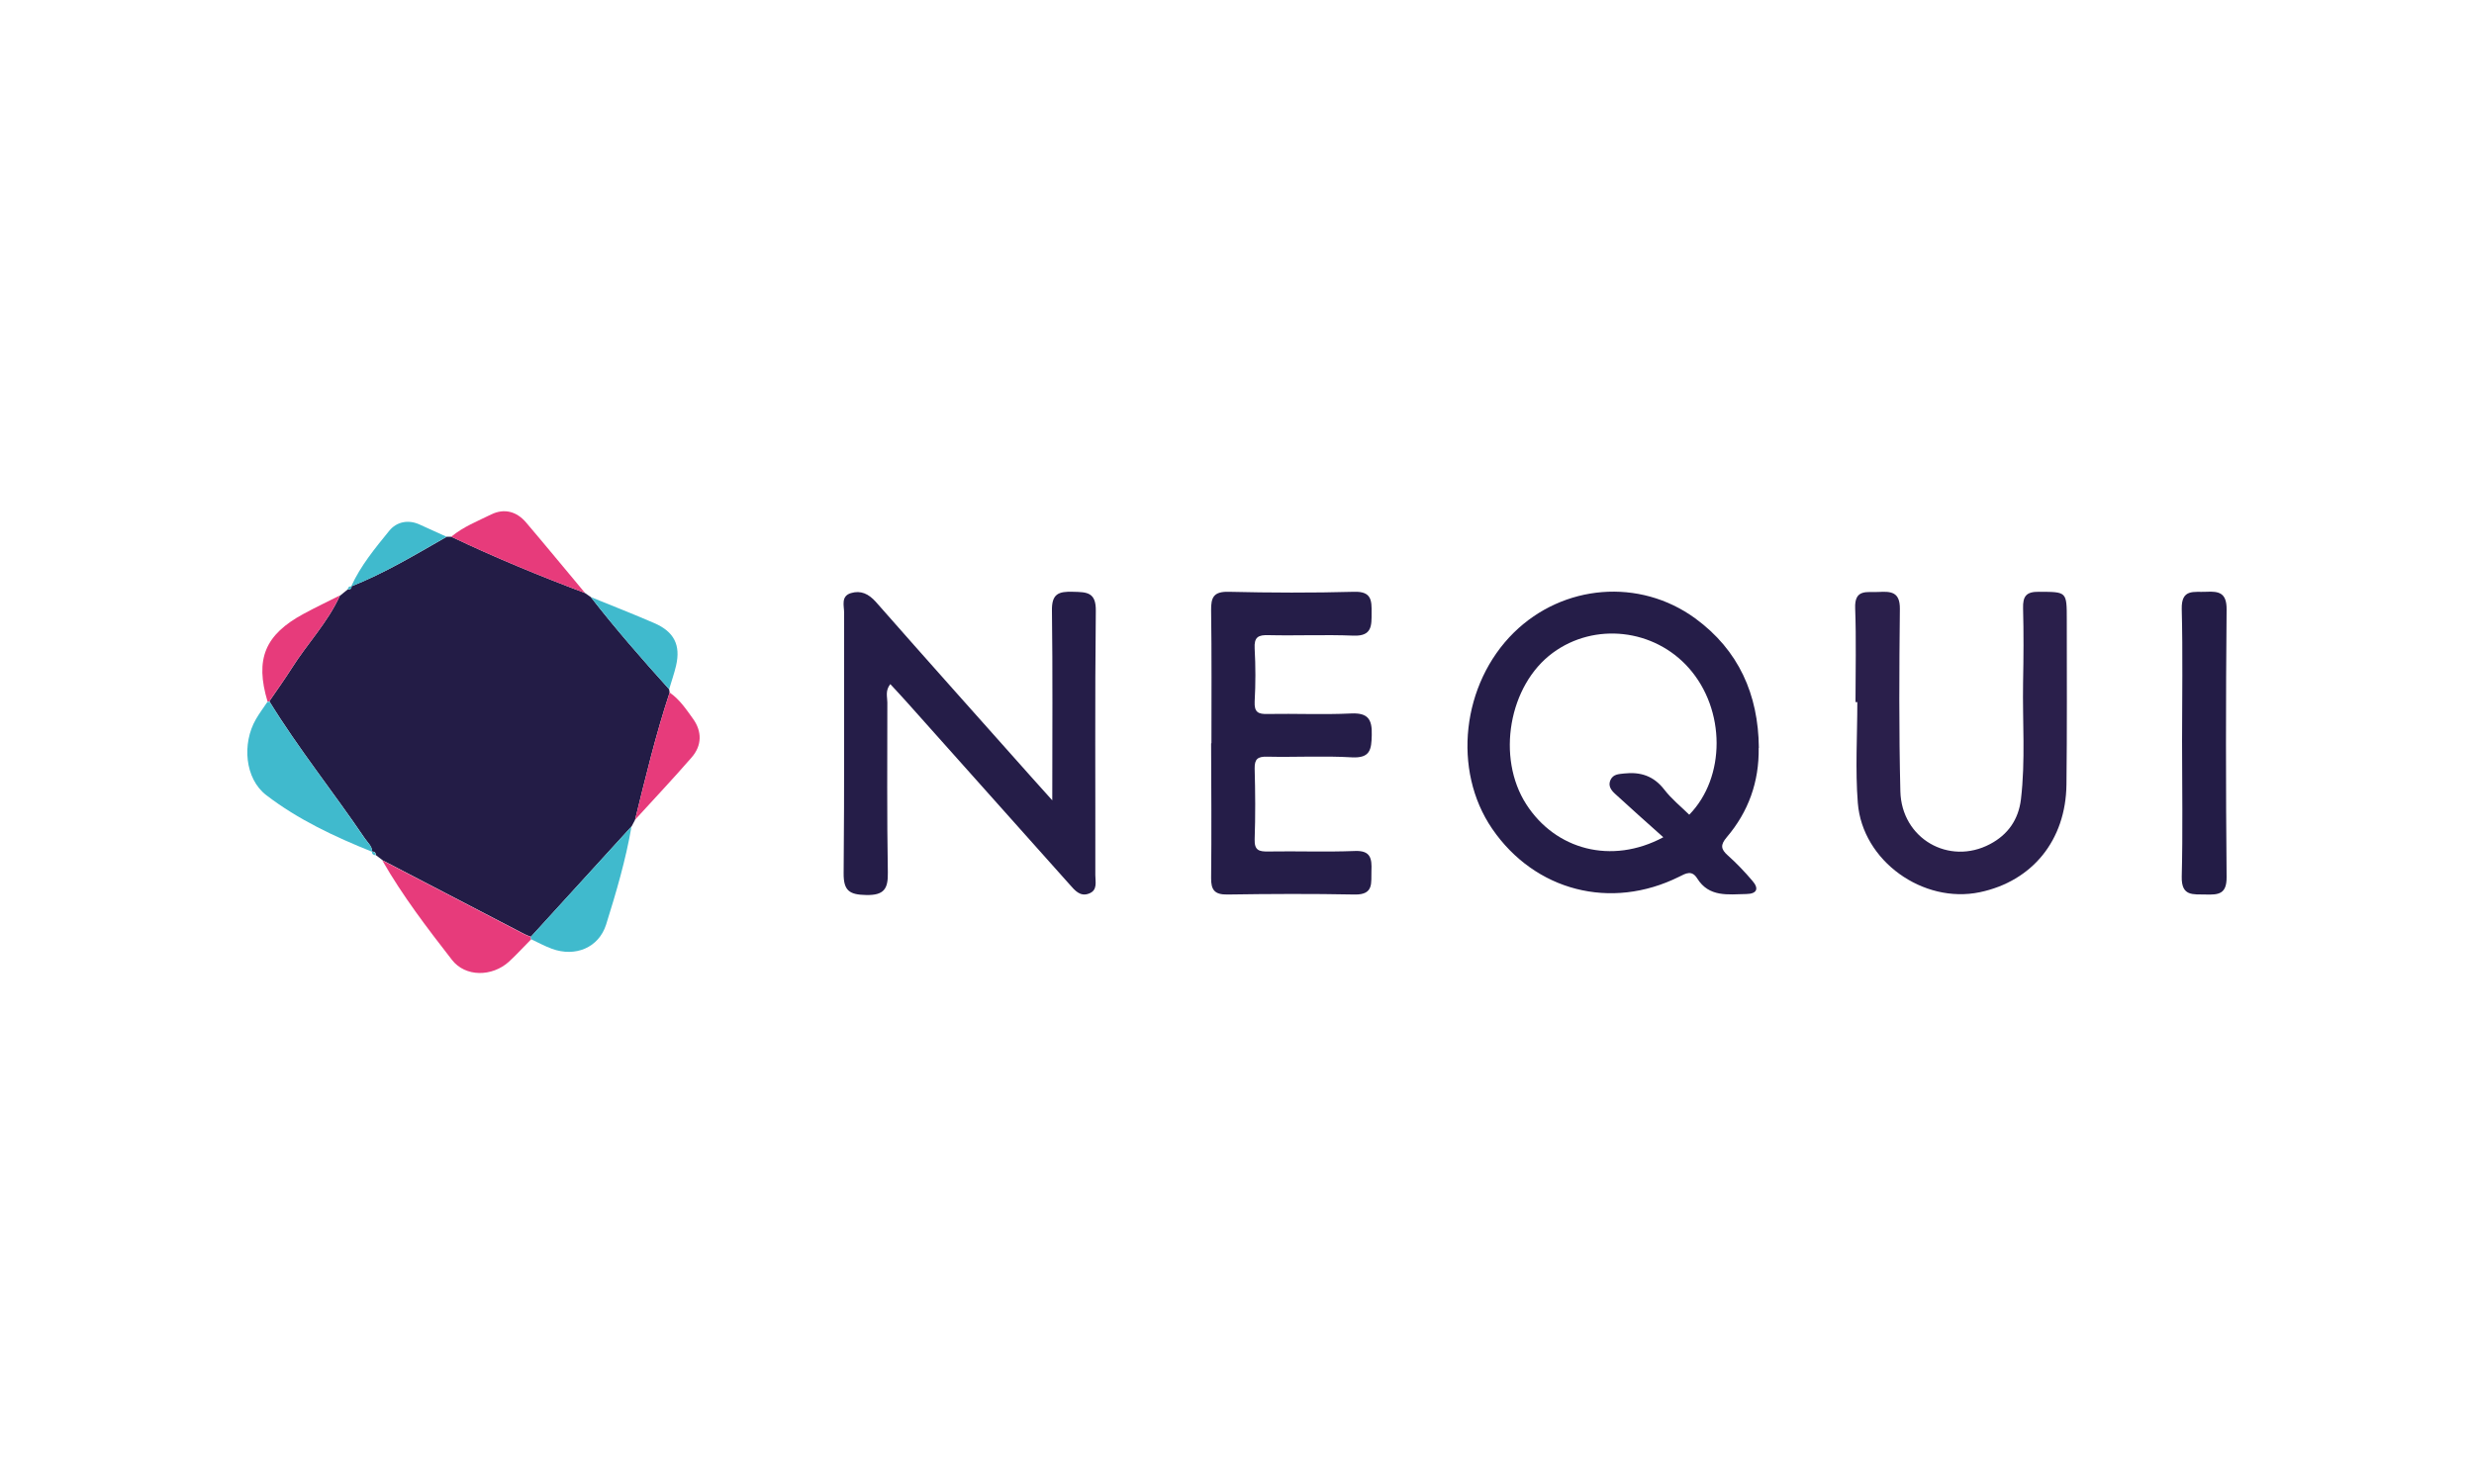 <svg xmlns="http://www.w3.org/2000/svg" id="a" viewBox="0 0 150 90"><rect width="150" height="90" fill="#fff" stroke-width="0"></rect><path d="M20.61,36.13c.16-.13.32-.26.47-.38.12,0,.25-.02.23-.19h-.01c2.03-.8,3.9-1.93,5.79-3.01h.27c2.65,1.26,5.36,2.38,8.1,3.41.12.08.24.17.36.25,1.5,1.93,3.11,3.77,4.75,5.59l.03.2c-.84,2.54-1.46,5.14-2.1,7.73-.07.13-.14.26-.2.38-2.04,2.23-4.07,4.47-6.11,6.7-.13-.05-.26-.09-.39-.16-2.87-1.49-5.73-2.98-8.59-4.47-.14-.11-.28-.22-.42-.32,0-.14-.07-.22-.22-.22h0c-.02-.34-.29-.55-.46-.81-1.89-2.79-4.01-5.42-5.78-8.3.46-.67.93-1.33,1.37-2.02.94-1.49,2.18-2.77,2.91-4.39h0Z" fill="#231c46" stroke-width="0"></path><path d="M106.63,45.36c.03,2.06-.62,3.87-1.94,5.42-.39.46-.36.72.07,1.1.53.47,1.03,1,1.49,1.54.41.47.28.79-.37.8-1.1.02-2.26.21-2.98-.95-.32-.51-.68-.31-1.09-.1-4.14,2.06-8.75.87-11.34-2.91-2.43-3.55-1.84-8.79,1.32-11.9,2.99-2.93,7.61-3.32,10.99-.86,2.64,1.93,3.83,4.62,3.86,7.85h0ZM100.84,50.77c-1.06-.95-2-1.78-2.92-2.63-.24-.22-.44-.49-.27-.85.17-.34.48-.34.81-.38,1-.11,1.8.14,2.45.98.43.56,1,1.02,1.51,1.52,2.22-2.27,2.21-6.37-.02-8.89-2.11-2.39-5.72-2.79-8.25-.93-2.67,1.96-3.44,6.35-1.61,9.19,1.77,2.75,5.16,3.68,8.3,2ZM63.8,48.54c0-4.05.03-7.78-.02-11.5-.02-1.03.4-1.18,1.28-1.15.84.02,1.4.02,1.38,1.17-.06,5.33-.02,10.67-.03,16.01,0,.41.15.92-.38,1.12-.54.21-.86-.19-1.17-.54-3.29-3.69-6.58-7.37-9.87-11.06-.32-.36-.66-.72-1.01-1.1-.32.4-.18.77-.18,1.11,0,3.44-.03,6.88.03,10.31.02,1-.23,1.39-1.31,1.37-1-.02-1.38-.24-1.37-1.32.05-5.26.02-10.53.03-15.79,0-.43-.21-1.01.41-1.2.6-.18,1.07.04,1.51.53,3.12,3.55,6.27,7.07,9.41,10.6.37.42.75.83,1.31,1.46h0Z" fill="#251d48" stroke-width="0"></path><path d="M112.5,42.58c0-1.9.05-3.8-.02-5.69-.05-1.2.73-.95,1.42-.99.75-.04,1.3-.01,1.29,1.03-.04,3.69-.06,7.38.03,11.06.07,2.87,2.95,4.52,5.44,3.2,1.08-.57,1.72-1.48,1.87-2.71.28-2.35.09-4.72.13-7.08.03-1.5.04-3.01,0-4.51-.02-.73.19-1.01.96-1,1.69.01,1.69-.03,1.69,1.7,0,3.33.02,6.66-.02,9.99-.04,3.38-2.07,5.86-5.25,6.53-3.44.72-7.12-1.89-7.4-5.41-.16-2.03-.03-4.08-.03-6.12-.03,0-.07,0-.11,0h0Z" fill="#2a1f4b" stroke-width="0"></path><path d="M73.45,45.07c0-2.68.02-5.37-.02-8.05-.01-.79.15-1.15,1.06-1.13,2.54.06,5.09.07,7.62,0,1.05-.03,1.06.53,1.05,1.28,0,.77.03,1.42-1.09,1.38-1.72-.07-3.44.01-5.15-.03-.63-.02-.89.11-.85.81.06,1.07.06,2.15,0,3.22-.03.64.21.77.79.75,1.68-.03,3.37.05,5.05-.03,1.03-.05,1.29.35,1.26,1.31-.02.88-.09,1.41-1.21,1.35-1.71-.1-3.44,0-5.15-.04-.55-.01-.75.14-.74.72.04,1.43.05,2.86,0,4.29-.02.67.26.75.82.74,1.75-.03,3.51.04,5.26-.03.97-.04,1.03.48,1,1.2-.03.71.17,1.46-1.01,1.44-2.58-.05-5.16-.04-7.73,0-.77.01-.99-.28-.98-1.01.03-2.72.01-5.44,0-8.16h0Z" fill="#251d48" stroke-width="0"></path><path d="M132.3,44.99c0-2.69.05-5.37-.02-8.05-.03-1.26.75-1.01,1.48-1.05.78-.04,1.25.06,1.24,1.08-.05,5.41-.05,10.81,0,16.22.01,1.04-.49,1.08-1.26,1.06-.77-.02-1.49.13-1.46-1.09.07-2.72.02-5.44.02-8.16h0Z" fill="#231c46" stroke-width="0"></path><path d="M16.33,42.54c1.77,2.87,3.89,5.51,5.78,8.3.18.26.45.47.46.82-2.27-.91-4.49-1.95-6.43-3.44-1.3-1-1.47-3.13-.63-4.59.21-.37.47-.71.71-1.07.04,0,.07,0,.11,0h0Z" fill="#40bacd" stroke-width="0"></path><path d="M23.2,52.19c2.86,1.49,5.73,2.98,8.59,4.47.12.06.26.11.39.16.01.05.02.1.02.15-.45.45-.88.93-1.35,1.36-1.01.91-2.63.94-3.45-.12-1.5-1.93-2.99-3.88-4.21-6.01h0Z" fill="#e73b7b" stroke-width="0"></path><path d="M32.2,56.97s-.01-.1-.02-.15c2.04-2.23,4.07-4.47,6.11-6.7-.35,2.03-.93,4-1.54,5.95-.45,1.41-1.87,1.99-3.29,1.47-.43-.16-.84-.38-1.26-.58h0Z" fill="#40bacd" stroke-width="0"></path><path d="M35.46,35.96c-2.75-1.03-5.45-2.15-8.1-3.41.72-.6,1.59-.94,2.42-1.35.8-.39,1.55-.18,2.12.49,1.2,1.41,2.38,2.85,3.57,4.27ZM38.5,49.73c.64-2.59,1.26-5.19,2.1-7.73.6.41,1,1.01,1.41,1.58.56.77.56,1.63-.08,2.36-1.12,1.29-2.29,2.53-3.44,3.79h0ZM16.33,42.54s-.08,0-.11,0c-.77-2.57-.16-4.05,2.2-5.32.72-.39,1.46-.74,2.19-1.11-.73,1.63-1.97,2.91-2.91,4.39-.43.69-.91,1.35-1.37,2.02h0Z" fill="#e73b7b" stroke-width="0"></path><path d="M40.57,41.8c-1.64-1.82-3.25-3.66-4.75-5.59,1.28.52,2.58,1.03,3.85,1.58,1.2.52,1.61,1.33,1.32,2.58-.11.48-.28.95-.42,1.43ZM27.08,32.55c-1.89,1.08-3.76,2.21-5.79,3.02.57-1.26,1.45-2.32,2.31-3.38.44-.54,1.14-.7,1.84-.38.55.25,1.09.49,1.63.74h0Z" fill="#40bacd" stroke-width="0"></path><path d="M21.31,35.56c.02.18-.1.18-.23.19.02-.14.09-.2.23-.19ZM22.56,51.65c.15,0,.21.08.22.22-.13-.02-.24-.06-.22-.22Z" fill="#40bacd" stroke-width="0"></path></svg>